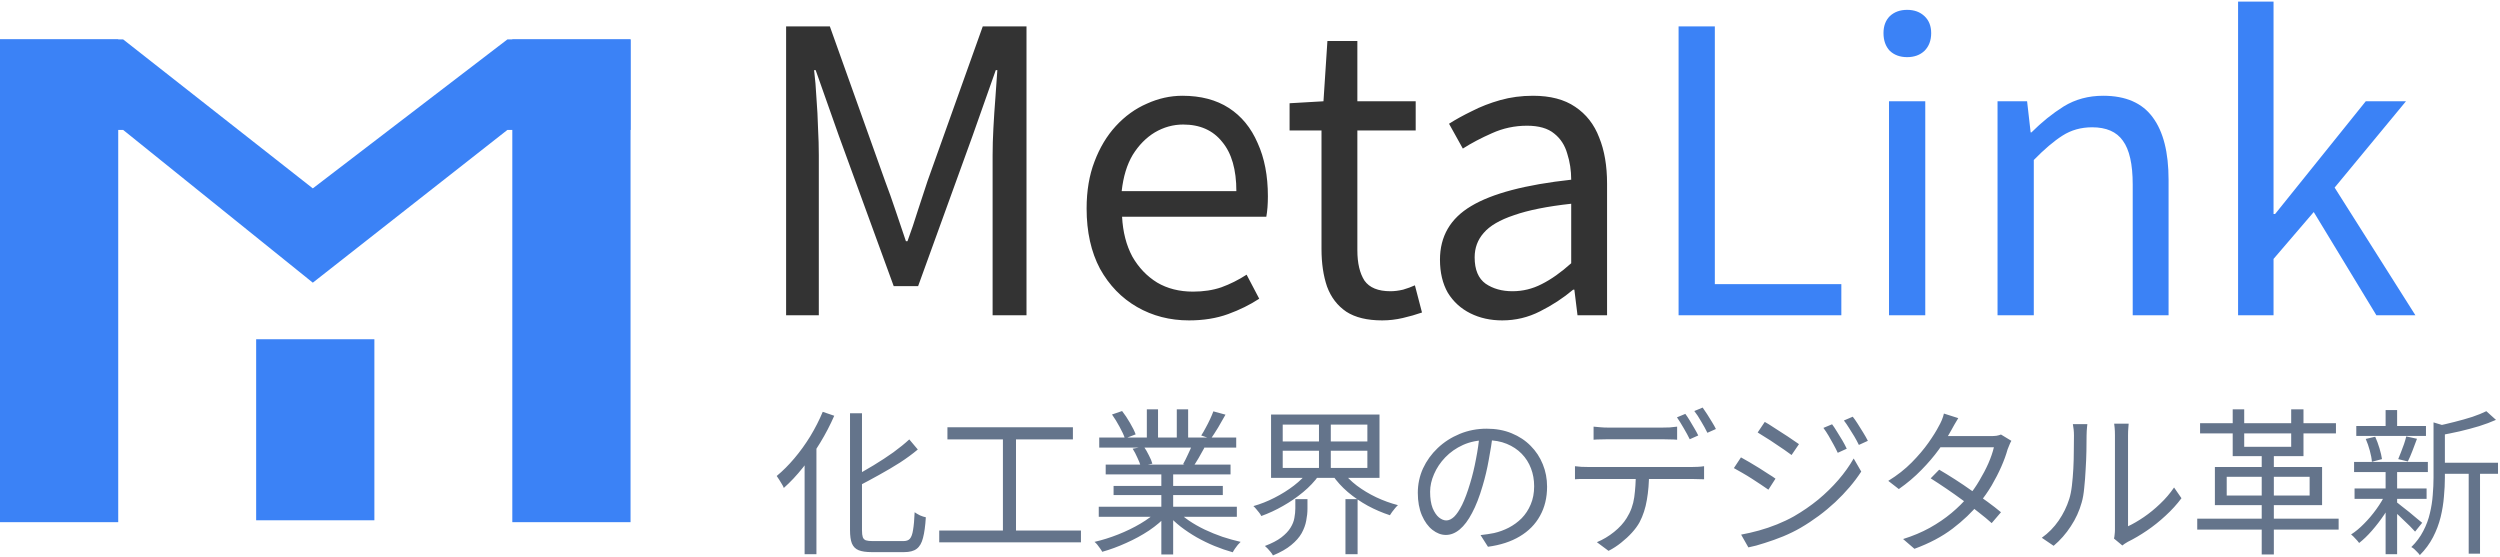 <svg width="1015" height="226" viewBox="0 0 1015 226" fill="none" xmlns="http://www.w3.org/2000/svg">
<rect y="16" width="48" height="196" fill="#3B82F6"/>
<rect x="104" y="137.734" width="48" height="73.5" fill="#3B82F6"/>
<rect x="208" y="16" width="48" height="196" fill="#3B82F6"/>
<path d="M0 16H50L127 76.484L206 16H256V52.75H206L127 114.766L50 52.75H0V16Z" fill="#3B82F6"/>
<path d="M319.16 128V10.72H336.92L359.32 73.44C360.813 77.387 362.253 81.44 363.64 85.6C365.027 89.76 366.413 93.867 367.8 97.92H368.44C369.933 93.867 371.32 89.76 372.6 85.6C373.987 81.44 375.32 77.387 376.6 73.44L399 10.72H416.76V128H403V63.04C403 59.627 403.107 55.947 403.32 52C403.533 47.947 403.8 43.893 404.12 39.84C404.44 35.68 404.707 31.893 404.92 28.48H404.28L394.84 55.2L372.76 116.16H362.84L340.6 55.2L331.16 28.48H330.52C330.947 31.893 331.267 35.68 331.48 39.84C331.8 43.893 332.013 47.947 332.12 52C332.333 55.947 332.44 59.627 332.44 63.04V128H319.16ZM482.764 130.08C474.977 130.08 467.937 128.267 461.644 124.64C455.35 121.013 450.337 115.84 446.604 109.12C442.977 102.293 441.164 94.133 441.164 84.64C441.164 77.493 442.23 71.147 444.364 65.6C446.497 59.947 449.377 55.147 453.004 51.2C456.737 47.147 460.95 44.107 465.644 42.08C470.337 39.947 475.137 38.88 480.044 38.88C487.51 38.88 493.804 40.533 498.924 43.84C504.044 47.147 507.937 51.893 510.604 58.08C513.377 64.16 514.764 71.36 514.764 79.68C514.764 81.28 514.71 82.773 514.604 84.16C514.497 85.547 514.337 86.827 514.124 88H455.564C455.884 94.187 457.27 99.573 459.724 104.16C462.284 108.64 465.644 112.16 469.804 114.72C473.964 117.173 478.817 118.4 484.364 118.4C488.63 118.4 492.47 117.813 495.884 116.64C499.404 115.36 502.817 113.653 506.124 111.52L511.244 121.28C507.51 123.733 503.297 125.813 498.604 127.52C493.91 129.227 488.63 130.08 482.764 130.08ZM455.404 77.6H501.964C501.964 68.853 500.044 62.187 496.204 57.6C492.47 52.907 487.19 50.56 480.364 50.56C476.31 50.56 472.47 51.627 468.844 53.76C465.324 55.893 462.337 58.933 459.884 62.88C457.537 66.827 456.044 71.733 455.404 77.6ZM561.17 130.08C555.09 130.08 550.237 128.907 546.61 126.56C542.983 124.107 540.37 120.693 538.77 116.32C537.277 111.947 536.53 106.88 536.53 101.12V52.96H523.57V41.92L537.33 41.12L538.93 16.64H551.09V41.12H574.77V52.96H551.09V101.6C551.09 106.827 552.05 110.933 553.97 113.92C555.997 116.8 559.517 118.24 564.53 118.24C566.13 118.24 567.837 118.027 569.65 117.6C571.463 117.067 573.063 116.48 574.45 115.84L577.33 126.88C574.877 127.733 572.263 128.48 569.49 129.12C566.717 129.76 563.943 130.08 561.17 130.08ZM609.908 130.08C605.108 130.08 600.788 129.12 596.948 127.2C593.108 125.28 590.068 122.507 587.828 118.88C585.694 115.147 584.628 110.667 584.628 105.44C584.628 95.947 588.841 88.693 597.268 83.68C605.801 78.56 619.348 74.987 637.908 72.96C637.908 69.227 637.374 65.707 636.308 62.4C635.348 58.987 633.588 56.267 631.028 54.24C628.468 52.107 624.788 51.04 619.988 51.04C614.974 51.04 610.228 52.053 605.748 54.08C601.374 56 597.428 58.08 593.908 60.32L588.308 50.24C590.974 48.533 594.068 46.827 597.588 45.12C601.108 43.307 604.948 41.813 609.108 40.64C613.268 39.467 617.694 38.88 622.388 38.88C629.428 38.88 635.134 40.373 639.508 43.36C643.988 46.347 647.241 50.507 649.268 55.84C651.401 61.067 652.468 67.307 652.468 74.56V128H640.468L639.188 117.6H638.708C634.654 121.013 630.174 123.947 625.268 126.4C620.468 128.853 615.348 130.08 609.908 130.08ZM614.068 118.24C618.228 118.24 622.174 117.28 625.908 115.36C629.748 113.44 633.748 110.613 637.908 106.88V82.72C628.201 83.787 620.468 85.333 614.708 87.36C608.948 89.28 604.841 91.68 602.388 94.56C599.934 97.333 598.707 100.64 598.707 104.48C598.707 109.493 600.201 113.067 603.188 115.2C606.174 117.227 609.801 118.24 614.068 118.24Z" fill="#333333"/>
<path d="M681.504 128V10.72H696.224V115.36H747.584V128H681.504ZM766.939 128V41.12H781.659V128H766.939ZM774.299 23.2C771.419 23.2 769.072 22.347 767.259 20.64C765.552 18.827 764.699 16.427 764.699 13.44C764.699 10.56 765.552 8.267 767.259 6.56C769.072 4.853 771.419 4 774.299 4C777.179 4 779.525 4.853 781.339 6.56C783.152 8.267 784.059 10.56 784.059 13.44C784.059 16.427 783.152 18.827 781.339 20.64C779.525 22.347 777.179 23.2 774.299 23.2ZM811.001 128V41.12H823.001L824.441 53.76H824.761C828.921 49.6 833.295 46.08 837.881 43.2C842.575 40.32 847.908 38.88 853.881 38.88C863.055 38.88 869.775 41.813 874.041 47.68C878.308 53.44 880.441 61.867 880.441 72.96V128H865.881V74.88C865.881 66.667 864.548 60.747 861.881 57.12C859.321 53.493 855.161 51.68 849.401 51.68C844.921 51.68 840.921 52.8 837.401 55.04C833.881 57.28 829.988 60.587 825.721 64.96V128H811.001ZM908.658 128V0.64H923.058V86.88H923.698L960.498 41.12H976.818L947.858 76.16L980.658 128H964.818L939.378 86.08L923.058 105.12V128H908.658Z" fill="#3B82F6"/>
<path d="M345.104 167.776H349.968V215.328C349.968 216.523 350.075 217.44 350.288 218.08C350.501 218.677 350.907 219.104 351.504 219.36C352.144 219.573 353.061 219.68 354.256 219.68C354.683 219.68 355.451 219.68 356.56 219.68C357.712 219.68 358.971 219.68 360.336 219.68C361.744 219.68 363.045 219.68 364.24 219.68C365.435 219.68 366.288 219.68 366.8 219.68C367.995 219.68 368.869 219.36 369.424 218.72C370.021 218.037 370.448 216.843 370.704 215.136C371.003 213.429 371.216 211.04 371.344 207.968C371.941 208.395 372.667 208.821 373.52 209.248C374.416 209.632 375.205 209.888 375.888 210.016C375.675 213.515 375.291 216.309 374.736 218.4C374.224 220.448 373.371 221.92 372.176 222.816C371.024 223.712 369.317 224.16 367.056 224.16C366.715 224.16 366.096 224.16 365.2 224.16C364.347 224.16 363.323 224.16 362.128 224.16C360.976 224.16 359.824 224.16 358.672 224.16C357.52 224.16 356.496 224.16 355.6 224.16C354.747 224.16 354.171 224.16 353.872 224.16C351.653 224.16 349.904 223.904 348.624 223.392C347.344 222.88 346.427 221.963 345.872 220.64C345.36 219.36 345.104 217.547 345.104 215.2V167.776ZM369.168 178.4L372.624 182.496C370.491 184.288 368.08 186.059 365.392 187.808C362.704 189.515 359.888 191.179 356.944 192.8C354.043 194.421 351.184 195.957 348.368 197.408C348.197 196.853 347.899 196.235 347.472 195.552C347.088 194.827 346.725 194.187 346.384 193.632C349.115 192.181 351.888 190.603 354.704 188.896C357.52 187.189 360.187 185.44 362.704 183.648C365.221 181.813 367.376 180.064 369.168 178.4ZM334.032 167.2L338.704 168.8C337.083 172.512 335.184 176.16 333.008 179.744C330.832 183.328 328.485 186.699 325.968 189.856C323.493 192.971 320.912 195.723 318.224 198.112C318.096 197.685 317.84 197.173 317.456 196.576C317.115 195.979 316.752 195.381 316.368 194.784C315.984 194.144 315.643 193.632 315.344 193.248C317.819 191.2 320.208 188.811 322.512 186.08C324.859 183.307 327.013 180.32 328.976 177.12C330.939 173.877 332.624 170.571 334.032 167.2ZM326.672 183.968L331.408 179.232L331.472 179.36V224.992H326.672V183.968ZM384.656 173.472H435.6V178.4H384.656V173.472ZM381.328 215.392H438.864V220.192H381.328V215.392ZM407.184 175.968H412.496V217.376H407.184V175.968ZM446.096 205.728H502.16V209.824H446.096V205.728ZM446.288 177.632H501.904V181.728H446.288V177.632ZM448.912 188.64H499.6V192.608H448.912V188.64ZM452.112 197.28H496.464V200.992H452.112V197.28ZM471.504 190.496H476.304V225.12H471.504V190.496ZM465.616 166.176H470.16V179.616H465.616V166.176ZM477.776 166.176H482.384V179.36H477.776V166.176ZM469.968 207.392L473.808 209.184C471.845 211.36 469.413 213.429 466.512 215.392C463.611 217.312 460.517 218.997 457.232 220.448C453.947 221.941 450.704 223.136 447.504 224.032C447.291 223.605 446.992 223.136 446.608 222.624C446.267 222.155 445.904 221.664 445.52 221.152C445.136 220.683 444.752 220.299 444.368 220C447.525 219.275 450.725 218.272 453.968 216.992C457.211 215.712 460.24 214.24 463.056 212.576C465.872 210.912 468.176 209.184 469.968 207.392ZM477.776 207.264C479.141 208.672 480.784 210.037 482.704 211.36C484.667 212.683 486.8 213.899 489.104 215.008C491.451 216.117 493.861 217.099 496.336 217.952C498.811 218.763 501.264 219.445 503.696 220C503.355 220.341 502.971 220.747 502.544 221.216C502.16 221.728 501.776 222.24 501.392 222.752C501.008 223.307 500.709 223.797 500.496 224.224C498.064 223.541 495.589 222.688 493.072 221.664C490.597 220.64 488.187 219.467 485.84 218.144C483.536 216.821 481.36 215.371 479.312 213.792C477.307 212.213 475.557 210.571 474.064 208.864L477.776 207.264ZM492.624 167.008L497.552 168.352C496.613 170.059 495.611 171.808 494.544 173.6C493.477 175.349 492.496 176.864 491.6 178.144L487.696 176.8C488.293 175.904 488.891 174.88 489.488 173.728C490.128 172.576 490.725 171.403 491.28 170.208C491.835 169.013 492.283 167.947 492.624 167.008ZM484.048 180.512L488.976 181.792C488.208 183.2 487.419 184.608 486.608 186.016C485.797 187.381 485.029 188.597 484.304 189.664L480.336 188.448C480.976 187.296 481.637 185.973 482.32 184.48C483.045 182.987 483.621 181.664 484.048 180.512ZM451.472 168.288L455.568 166.88C456.677 168.288 457.744 169.888 458.768 171.68C459.835 173.472 460.603 175.029 461.072 176.352L456.72 178.016C456.293 176.693 455.568 175.115 454.544 173.28C453.563 171.445 452.539 169.781 451.472 168.288ZM459.856 182.176L464.4 181.344C465.125 182.368 465.808 183.541 466.448 184.864C467.131 186.144 467.6 187.275 467.856 188.256L463.12 189.216C462.864 188.277 462.416 187.147 461.776 185.824C461.179 184.459 460.539 183.243 459.856 182.176ZM520.784 183.008V189.984H555.152V183.008H520.784ZM520.784 172.384V179.232H555.152V172.384H520.784ZM516.048 168.288H560.08V194.016H516.048V168.288ZM545.04 191.328C546.576 193.419 548.517 195.36 550.864 197.152C553.253 198.944 555.877 200.523 558.736 201.888C561.637 203.253 564.581 204.32 567.568 205.088C567.227 205.387 566.843 205.792 566.416 206.304C565.989 206.816 565.584 207.328 565.2 207.84C564.859 208.309 564.56 208.757 564.304 209.184C561.275 208.203 558.288 206.923 555.344 205.344C552.4 203.723 549.691 201.867 547.216 199.776C544.741 197.643 542.672 195.36 541.008 192.928L545.04 191.328ZM531.216 191.328L535.44 193.056C533.733 195.445 531.621 197.685 529.104 199.776C526.587 201.867 523.856 203.744 520.912 205.408C518.011 207.072 515.067 208.437 512.08 209.504C511.867 209.035 511.568 208.565 511.184 208.096C510.843 207.627 510.459 207.157 510.032 206.688C509.648 206.219 509.264 205.813 508.88 205.472C511.781 204.661 514.64 203.531 517.456 202.08C520.315 200.629 522.939 198.987 525.328 197.152C527.717 195.317 529.68 193.376 531.216 191.328ZM525.904 202.656H530.832V206.56C530.832 208.096 530.661 209.717 530.32 211.424C530.021 213.088 529.403 214.773 528.464 216.48C527.525 218.144 526.117 219.744 524.24 221.28C522.405 222.816 519.931 224.224 516.816 225.504C516.603 225.077 516.304 224.629 515.92 224.16C515.536 223.691 515.131 223.221 514.704 222.752C514.277 222.325 513.893 221.963 513.552 221.664C516.368 220.597 518.587 219.445 520.208 218.208C521.872 216.928 523.109 215.627 523.92 214.304C524.773 212.939 525.307 211.595 525.52 210.272C525.776 208.907 525.904 207.627 525.904 206.432V202.656ZM535.504 170.464H540.304V192.16H535.504V170.464ZM546.256 202.656H551.184V224.992H546.256V202.656ZM606.096 176.288C605.669 179.616 605.115 183.093 604.432 186.72C603.792 190.347 602.96 193.867 601.936 197.28C600.656 201.675 599.227 205.344 597.648 208.288C596.112 211.232 594.448 213.451 592.656 214.944C590.864 216.437 588.987 217.184 587.024 217.184C585.147 217.184 583.333 216.501 581.584 215.136C579.835 213.771 578.405 211.808 577.296 209.248C576.187 206.645 575.632 203.595 575.632 200.096C575.632 196.597 576.336 193.291 577.744 190.176C579.195 187.061 581.179 184.309 583.696 181.92C586.256 179.488 589.243 177.568 592.656 176.16C596.069 174.752 599.717 174.048 603.6 174.048C607.355 174.048 610.725 174.667 613.712 175.904C616.741 177.141 619.323 178.848 621.456 181.024C623.589 183.157 625.232 185.653 626.384 188.512C627.536 191.328 628.112 194.357 628.112 197.6C628.112 202.08 627.152 206.027 625.232 209.44C623.355 212.853 620.624 215.627 617.04 217.76C613.499 219.893 609.189 221.301 604.112 221.984L601.104 217.248C602.128 217.12 603.109 216.992 604.048 216.864C604.987 216.736 605.84 216.587 606.608 216.416C608.656 215.947 610.64 215.221 612.56 214.24C614.523 213.216 616.272 211.936 617.808 210.4C619.344 208.821 620.56 206.965 621.456 204.832C622.395 202.656 622.864 200.181 622.864 197.408C622.864 194.805 622.437 192.395 621.584 190.176C620.731 187.915 619.472 185.931 617.808 184.224C616.144 182.517 614.117 181.173 611.728 180.192C609.339 179.211 606.608 178.72 603.536 178.72C600.037 178.72 596.859 179.36 594 180.64C591.184 181.92 588.773 183.605 586.768 185.696C584.805 187.744 583.291 190.005 582.224 192.48C581.157 194.912 580.624 197.301 580.624 199.648C580.624 202.336 580.965 204.555 581.648 206.304C582.373 208.011 583.227 209.269 584.208 210.08C585.232 210.891 586.235 211.296 587.216 211.296C588.24 211.296 589.285 210.805 590.352 209.824C591.419 208.8 592.507 207.179 593.616 204.96C594.725 202.699 595.813 199.776 596.88 196.192C597.819 193.12 598.608 189.856 599.248 186.4C599.931 182.944 600.421 179.552 600.72 176.224L606.096 176.288ZM646.992 173.216C647.931 173.301 648.869 173.387 649.808 173.472C650.789 173.557 651.792 173.6 652.816 173.6C653.541 173.6 654.651 173.6 656.144 173.6C657.637 173.6 659.301 173.6 661.136 173.6C663.013 173.6 664.869 173.6 666.704 173.6C668.539 173.6 670.181 173.6 671.632 173.6C673.125 173.6 674.235 173.6 674.96 173.6C675.856 173.6 676.837 173.579 677.904 173.536C679.013 173.451 680.016 173.344 680.912 173.216V178.528C679.973 178.443 678.971 178.4 677.904 178.4C676.88 178.357 675.899 178.336 674.96 178.336C674.235 178.336 673.125 178.336 671.632 178.336C670.181 178.336 668.539 178.336 666.704 178.336C664.869 178.336 663.035 178.336 661.2 178.336C659.365 178.336 657.701 178.336 656.208 178.336C654.715 178.336 653.605 178.336 652.88 178.336C651.813 178.336 650.768 178.357 649.744 178.4C648.763 178.4 647.845 178.443 646.992 178.528V173.216ZM639.44 189.28C640.293 189.365 641.168 189.451 642.064 189.536C643.003 189.579 643.963 189.6 644.944 189.6C645.499 189.6 646.587 189.6 648.208 189.6C649.872 189.6 651.877 189.6 654.224 189.6C656.613 189.6 659.173 189.6 661.904 189.6C664.635 189.6 667.365 189.6 670.096 189.6C672.827 189.6 675.365 189.6 677.712 189.6C680.101 189.6 682.107 189.6 683.728 189.6C685.349 189.6 686.395 189.6 686.864 189.6C687.547 189.6 688.357 189.579 689.296 189.536C690.235 189.493 691.088 189.408 691.856 189.28V194.592C691.173 194.549 690.363 194.528 689.424 194.528C688.528 194.485 687.675 194.464 686.864 194.464C686.395 194.464 685.349 194.464 683.728 194.464C682.107 194.464 680.101 194.464 677.712 194.464C675.365 194.464 672.827 194.464 670.096 194.464C667.365 194.464 664.635 194.464 661.904 194.464C659.173 194.464 656.613 194.464 654.224 194.464C651.877 194.464 649.872 194.464 648.208 194.464C646.587 194.464 645.499 194.464 644.944 194.464C644.005 194.464 643.067 194.464 642.128 194.464C641.189 194.464 640.293 194.507 639.44 194.592V189.28ZM669.52 191.904C669.52 195.915 669.221 199.605 668.624 202.976C668.069 206.304 667.088 209.312 665.68 212C664.912 213.408 663.867 214.837 662.544 216.288C661.264 217.696 659.813 219.04 658.192 220.32C656.613 221.6 654.907 222.709 653.072 223.648L648.336 220.128C650.811 219.104 653.136 217.717 655.312 215.968C657.488 214.219 659.195 212.341 660.432 210.336C662.053 207.776 663.077 204.96 663.504 201.888C663.931 198.773 664.144 195.445 664.144 191.904H669.52ZM684.24 168.032C684.795 168.757 685.392 169.653 686.032 170.72C686.672 171.744 687.291 172.789 687.888 173.856C688.528 174.923 689.061 175.904 689.488 176.8L686.032 178.336C685.392 177.013 684.581 175.52 683.6 173.856C682.619 172.149 681.701 170.677 680.848 169.44L684.24 168.032ZM691.28 165.472C691.835 166.24 692.453 167.157 693.136 168.224C693.819 169.291 694.48 170.357 695.12 171.424C695.76 172.448 696.272 173.365 696.656 174.176L693.2 175.712C692.517 174.304 691.685 172.789 690.704 171.168C689.765 169.504 688.827 168.075 687.888 166.88L691.28 165.472ZM743.824 172.256C744.379 172.981 745.019 173.941 745.744 175.136C746.512 176.331 747.259 177.547 747.984 178.784C748.709 180.021 749.307 181.152 749.776 182.176L746.128 183.84C745.616 182.731 745.04 181.6 744.4 180.448C743.76 179.253 743.099 178.08 742.416 176.928C741.733 175.776 741.029 174.709 740.304 173.728L743.824 172.256ZM752.208 169.184C752.805 169.909 753.467 170.848 754.192 172C754.917 173.152 755.664 174.347 756.432 175.584C757.2 176.821 757.84 177.952 758.352 178.976L754.704 180.64C754.149 179.488 753.531 178.336 752.848 177.184C752.165 176.032 751.461 174.901 750.736 173.792C750.053 172.683 749.349 171.659 748.624 170.72L752.208 169.184ZM716.496 171.296C717.435 171.808 718.544 172.491 719.824 173.344C721.104 174.155 722.427 175.008 723.792 175.904C725.157 176.757 726.416 177.589 727.568 178.4C728.763 179.168 729.701 179.808 730.384 180.32L727.376 184.736C726.608 184.139 725.627 183.435 724.432 182.624C723.28 181.813 722.043 180.981 720.72 180.128C719.44 179.232 718.16 178.4 716.88 177.632C715.643 176.821 714.555 176.139 713.616 175.584L716.496 171.296ZM706.896 217.056C709.243 216.629 711.653 216.075 714.128 215.392C716.603 214.709 719.056 213.877 721.488 212.896C723.92 211.915 726.203 210.827 728.336 209.632C731.877 207.584 735.163 205.323 738.192 202.848C741.221 200.331 743.952 197.664 746.384 194.848C748.816 192.032 750.885 189.131 752.592 186.144L755.664 191.456C752.891 195.723 749.371 199.861 745.104 203.872C740.837 207.84 736.144 211.317 731.024 214.304C728.891 215.541 726.544 216.693 723.984 217.76C721.467 218.784 718.971 219.68 716.496 220.448C714.064 221.259 711.845 221.856 709.84 222.24L706.896 217.056ZM706.832 185.696C707.771 186.208 708.901 186.848 710.224 187.616C711.547 188.384 712.891 189.195 714.256 190.048C715.621 190.901 716.88 191.712 718.032 192.48C719.227 193.205 720.165 193.824 720.848 194.336L717.968 198.816C717.157 198.219 716.155 197.536 714.96 196.768C713.808 196 712.571 195.189 711.248 194.336C709.925 193.483 708.624 192.693 707.344 191.968C706.064 191.2 704.933 190.56 703.952 190.048L706.832 185.696ZM787.31 190.688C789.358 191.883 791.513 193.205 793.774 194.656C796.035 196.107 798.275 197.621 800.494 199.2C802.755 200.736 804.91 202.251 806.958 203.744C809.006 205.237 810.819 206.645 812.398 207.968L808.622 212.384C807.171 211.061 805.422 209.611 803.374 208.032C801.369 206.411 799.235 204.789 796.974 203.168C794.713 201.504 792.451 199.904 790.19 198.368C787.929 196.832 785.817 195.445 783.854 194.208L787.31 190.688ZM816.622 178.976C816.323 179.445 816.046 180.021 815.79 180.704C815.534 181.344 815.299 181.92 815.086 182.432C814.489 184.608 813.635 186.955 812.526 189.472C811.417 191.989 810.115 194.528 808.622 197.088C807.129 199.605 805.422 202.037 803.502 204.384C800.643 207.925 797.059 211.339 792.75 214.624C788.483 217.867 783.321 220.597 777.262 222.816L772.654 218.848C776.622 217.611 780.227 216.096 783.47 214.304C786.755 212.469 789.699 210.464 792.302 208.288C794.905 206.112 797.166 203.872 799.086 201.568C800.75 199.605 802.265 197.451 803.63 195.104C805.038 192.757 806.254 190.432 807.278 188.128C808.302 185.781 809.049 183.605 809.518 181.6H785.774L787.822 177.056H808.174C809.027 177.056 809.817 177.013 810.542 176.928C811.267 176.8 811.886 176.629 812.398 176.416L816.622 178.976ZM795.054 169.76C794.499 170.613 793.966 171.509 793.454 172.448C792.942 173.387 792.515 174.155 792.174 174.752C790.894 177.099 789.23 179.68 787.182 182.496C785.177 185.269 782.809 188.043 780.078 190.816C777.39 193.589 774.339 196.171 770.926 198.56L766.638 195.232C770.307 192.971 773.486 190.475 776.174 187.744C778.862 185.013 781.123 182.347 782.958 179.744C784.793 177.141 786.201 174.88 787.182 172.96C787.523 172.405 787.907 171.637 788.334 170.656C788.761 169.632 789.059 168.715 789.23 167.904L795.054 169.76ZM858.286 218.656C858.414 218.144 858.499 217.589 858.542 216.992C858.627 216.352 858.67 215.712 858.67 215.072C858.67 214.645 858.67 213.707 858.67 212.256C858.67 210.805 858.67 209.035 858.67 206.944C858.67 204.811 858.67 202.507 858.67 200.032C858.67 197.557 858.67 195.083 858.67 192.608C858.67 190.091 858.67 187.744 858.67 185.568C858.67 183.392 858.67 181.515 858.67 179.936C858.67 178.357 858.67 177.291 858.67 176.736C858.67 175.499 858.627 174.475 858.542 173.664C858.457 172.811 858.393 172.256 858.35 172H864.238C864.238 172.256 864.195 172.811 864.11 173.664C864.025 174.517 863.982 175.541 863.982 176.736C863.982 177.333 863.982 178.4 863.982 179.936C863.982 181.429 863.982 183.264 863.982 185.44C863.982 187.573 863.982 189.877 863.982 192.352C863.982 194.784 863.982 197.195 863.982 199.584C863.982 201.973 863.982 204.192 863.982 206.24C863.982 208.245 863.982 209.909 863.982 211.232C863.982 212.555 863.982 213.365 863.982 213.664C865.987 212.725 868.121 211.488 870.382 209.952C872.643 208.416 874.841 206.624 876.974 204.576C879.15 202.528 881.049 200.309 882.67 197.92L885.678 202.272C883.843 204.747 881.689 207.115 879.214 209.376C876.782 211.637 874.243 213.664 871.598 215.456C868.953 217.248 866.371 218.763 863.854 220C863.342 220.299 862.894 220.576 862.51 220.832C862.169 221.088 861.891 221.301 861.678 221.472L858.286 218.656ZM828.974 218.336C831.662 216.416 833.945 214.091 835.822 211.36C837.699 208.629 839.129 205.707 840.11 202.592C840.579 201.141 840.942 199.328 841.198 197.152C841.454 194.976 841.646 192.672 841.774 190.24C841.902 187.765 841.966 185.376 841.966 183.072C842.009 180.725 842.03 178.656 842.03 176.864C842.03 175.925 841.987 175.093 841.902 174.368C841.817 173.6 841.71 172.875 841.582 172.192H847.47C847.427 172.448 847.385 172.832 847.342 173.344C847.299 173.813 847.257 174.347 847.214 174.944C847.171 175.541 847.15 176.16 847.15 176.8C847.15 178.592 847.129 180.704 847.086 183.136C847.043 185.525 846.937 188.043 846.766 190.688C846.638 193.291 846.446 195.765 846.19 198.112C845.977 200.459 845.635 202.421 845.166 204C844.227 207.413 842.755 210.635 840.75 213.664C838.787 216.693 836.462 219.339 833.774 221.6L828.974 218.336ZM918.254 183.392H923.182V225.12H918.254V183.392ZM893.23 171.808H948.398V175.968H893.23V171.808ZM892.078 210.592H949.486V215.008H892.078V210.592ZM906.478 166.176H911.15V181.408H930.222V166.176H935.214V185.184H906.478V166.176ZM904.046 193.568V201.184H937.71V193.568H904.046ZM899.246 189.6H942.766V205.088H899.246V189.6ZM990.318 187.872H1014.19V192.352H990.318V187.872ZM956.654 172.96H984.942V176.992H956.654V172.96ZM955.95 198.304H985.198V202.528H955.95V198.304ZM955.758 187.552H985.71V191.648H955.758V187.552ZM1002.29 189.664H1006.89V224.8H1002.29V189.664ZM968.558 166.496H973.23V175.008H968.558V166.496ZM968.558 190.944H973.23V224.992H968.558V190.944ZM988.014 171.488L993.902 173.28C993.859 173.749 993.433 174.048 992.622 174.176V193.952C992.622 196.341 992.494 198.901 992.238 201.632C992.025 204.363 991.577 207.136 990.894 209.952C990.211 212.725 989.187 215.435 987.822 218.08C986.457 220.725 984.665 223.157 982.446 225.376C982.233 225.035 981.913 224.651 981.486 224.224C981.102 223.797 980.675 223.371 980.206 222.944C979.779 222.56 979.374 222.283 978.99 222.112C981.038 220.107 982.659 217.931 983.854 215.584C985.091 213.237 985.987 210.827 986.542 208.352C987.139 205.877 987.523 203.424 987.694 200.992C987.907 198.517 988.014 196.149 988.014 193.888V171.488ZM1009.45 166.944L1013.36 170.464C1011.35 171.36 1009.07 172.213 1006.51 173.024C1003.95 173.792 1001.3 174.496 998.574 175.136C995.886 175.733 993.262 176.267 990.702 176.736C990.574 176.224 990.361 175.605 990.062 174.88C989.763 174.112 989.465 173.493 989.166 173.024C991.555 172.512 994.009 171.936 996.526 171.296C999.086 170.656 1001.5 169.973 1003.76 169.248C1006.02 168.48 1007.92 167.712 1009.45 166.944ZM972.718 203.68C973.23 204.021 973.977 204.597 974.958 205.408C975.982 206.176 977.07 207.029 978.222 207.968C979.374 208.907 980.419 209.781 981.358 210.592C982.297 211.36 982.979 211.915 983.406 212.256L980.526 215.84C980.014 215.243 979.31 214.496 978.414 213.6C977.518 212.704 976.537 211.765 975.47 210.784C974.446 209.76 973.443 208.821 972.462 207.968C971.523 207.072 970.755 206.389 970.158 205.92L972.718 203.68ZM960.494 178.208L964.334 177.312C964.974 178.72 965.55 180.277 966.062 181.984C966.574 183.691 966.915 185.163 967.086 186.4L962.99 187.488C962.905 186.208 962.627 184.715 962.158 183.008C961.689 181.259 961.134 179.659 960.494 178.208ZM976.942 177.184L981.294 178.144C980.697 179.765 980.078 181.408 979.438 183.072C978.798 184.736 978.179 186.165 977.582 187.36L973.678 186.4C974.062 185.547 974.446 184.587 974.83 183.52C975.257 182.453 975.662 181.365 976.046 180.256C976.43 179.104 976.729 178.08 976.942 177.184ZM968.558 200.48L972.014 201.824C970.947 204.128 969.625 206.475 968.046 208.864C966.467 211.211 964.782 213.408 962.99 215.456C961.241 217.461 959.513 219.125 957.806 220.448C957.422 219.893 956.91 219.296 956.27 218.656C955.673 217.973 955.097 217.419 954.542 216.992C956.291 215.883 958.041 214.432 959.79 212.64C961.582 210.848 963.246 208.885 964.782 206.752C966.318 204.619 967.577 202.528 968.558 200.48Z" fill="#64748B"/>
</svg>
